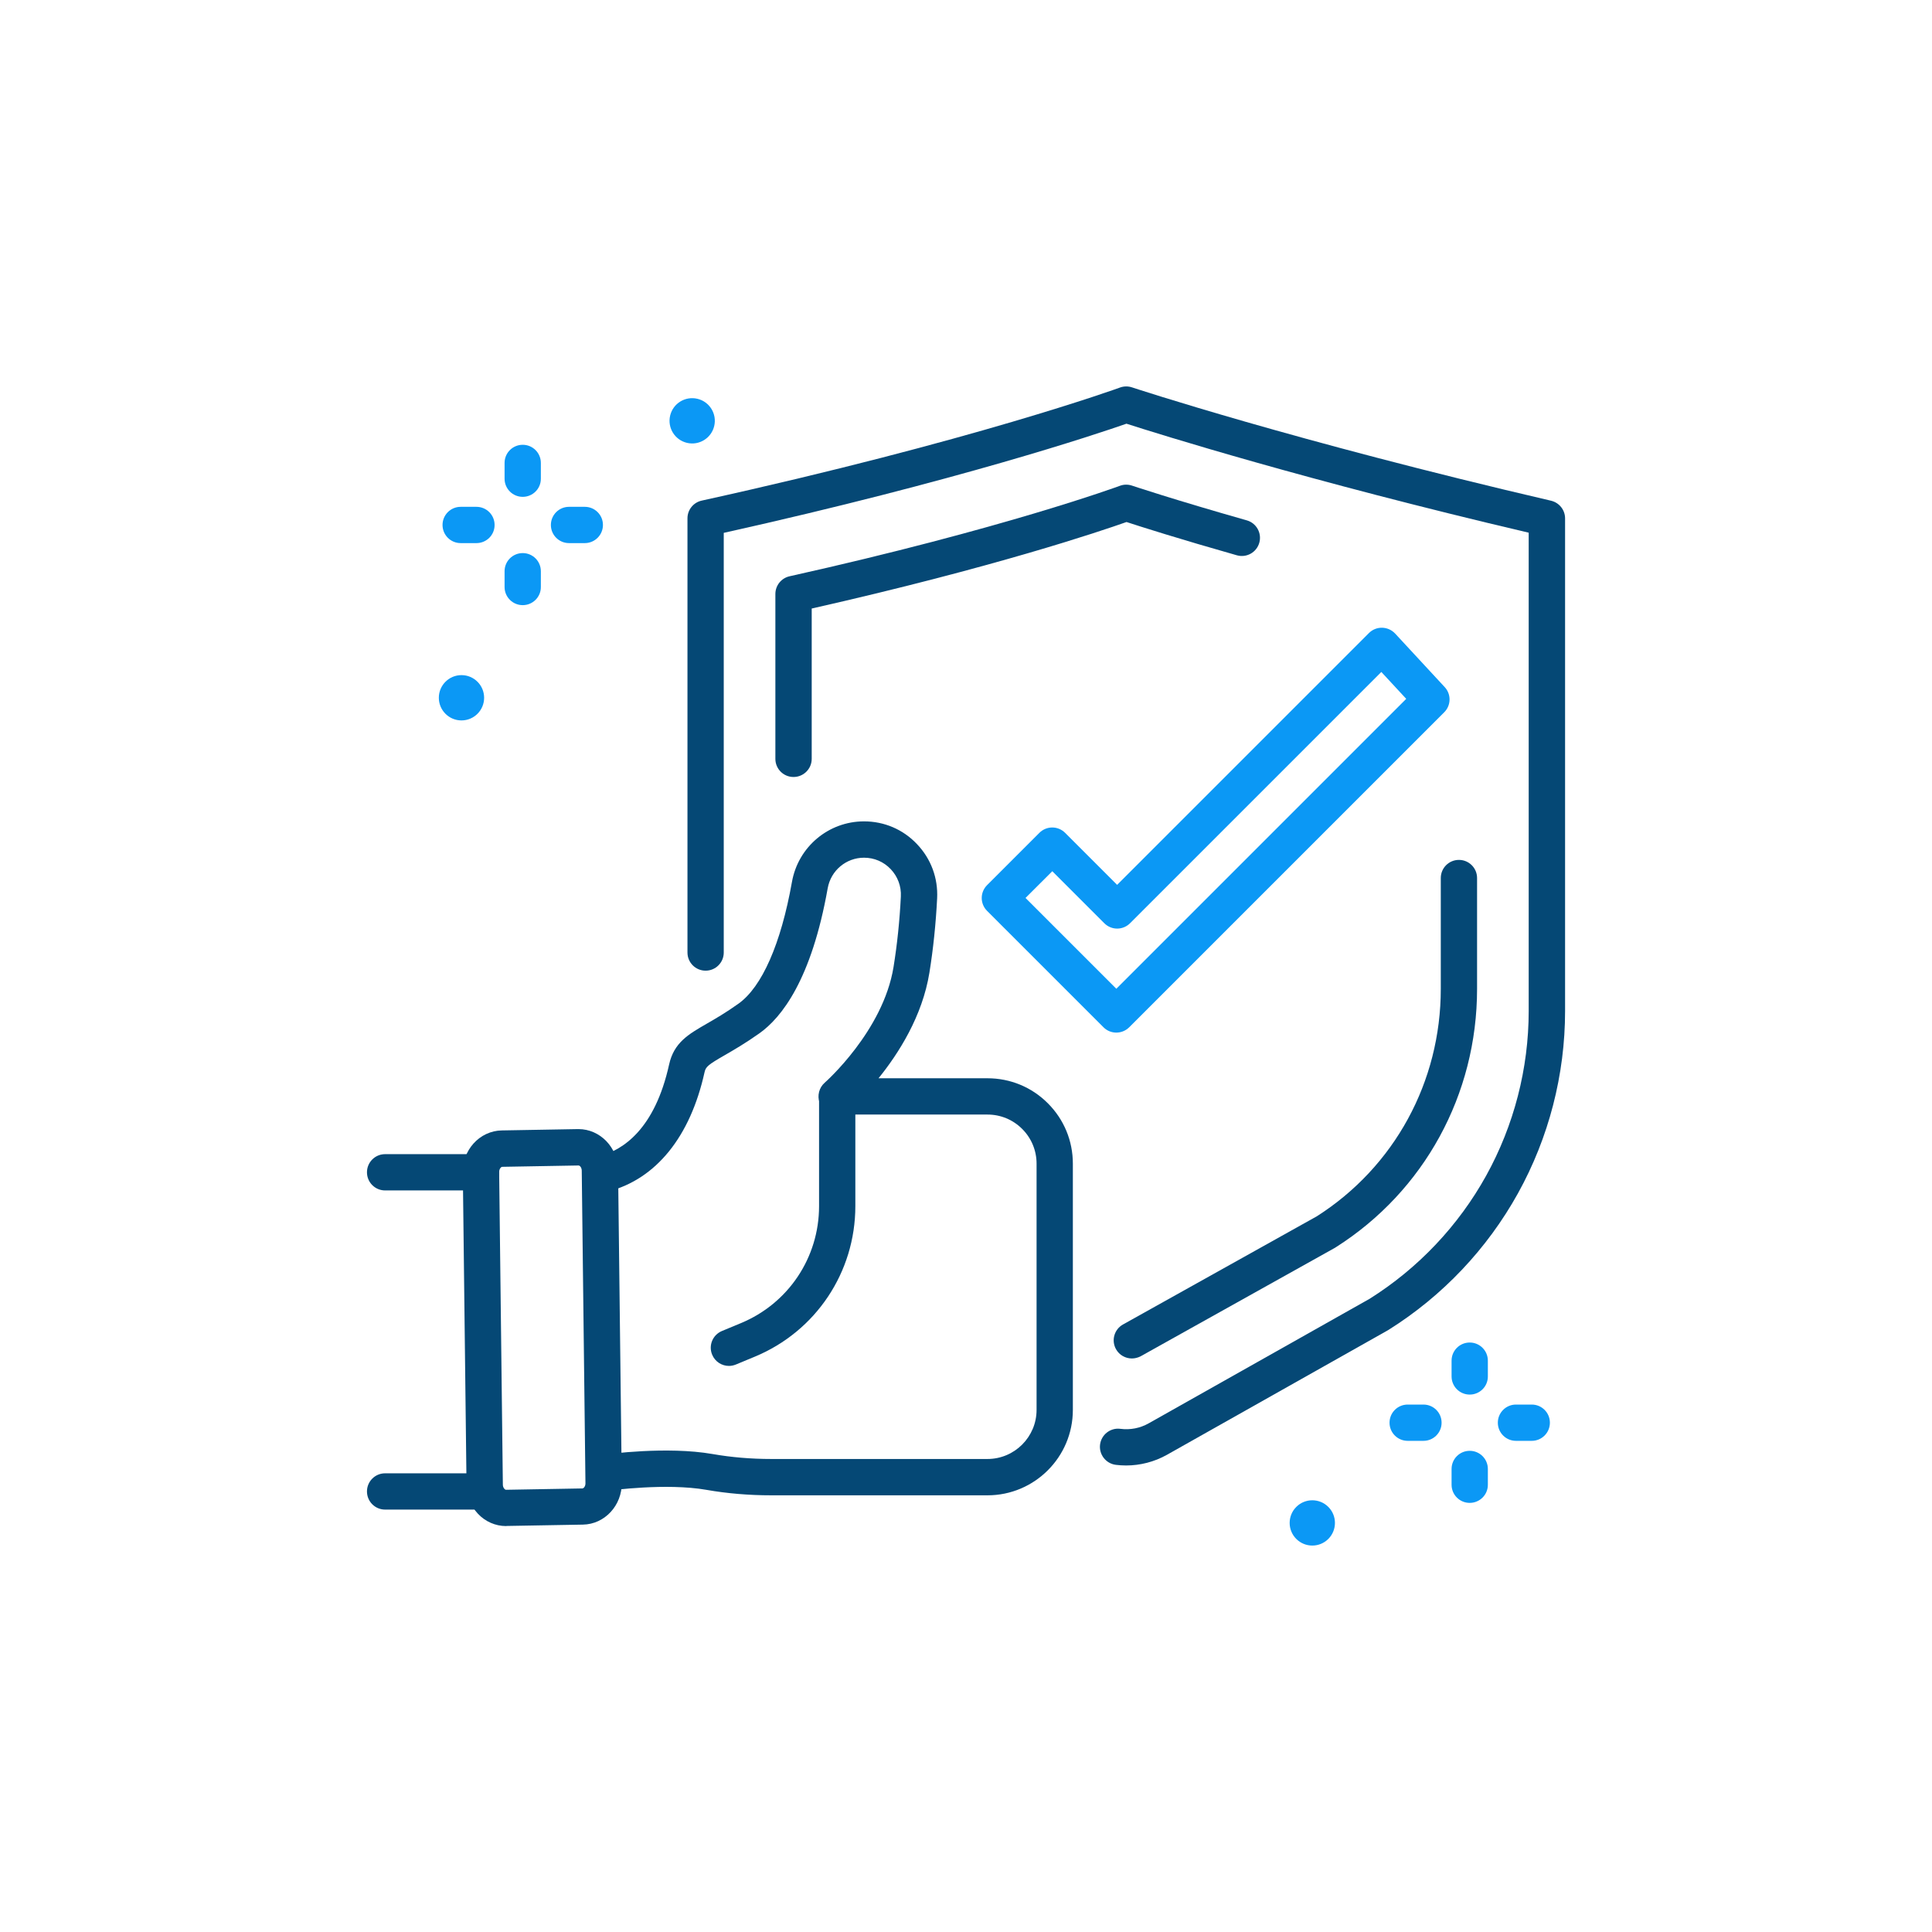 <?xml version="1.0" encoding="UTF-8"?> <!-- Generator: Adobe Illustrator 24.0.3, SVG Export Plug-In . SVG Version: 6.00 Build 0) --> <svg xmlns="http://www.w3.org/2000/svg" xmlns:xlink="http://www.w3.org/1999/xlink" version="1.1" id="Livello_1" x="0px" y="0px" viewBox="0 0 360 360" style="enable-background:new 0 0 360 360;" xml:space="preserve"> <style type="text/css"> .st0{fill:#0B98F5;} .st1{fill:#054875;} .st2{fill:#FFFFFF;} </style> <g> <g> <g> <path class="st0" d="M273.86,259.86c-1.87,0-3.38-1.51-3.38-3.38v-2.94c0-1.87,1.51-3.38,3.38-3.38s3.38,1.51,3.38,3.38v2.94 C277.25,258.35,275.73,259.86,273.86,259.86z"></path> <path class="st0" d="M273.86,280.04c-1.87,0-3.38-1.51-3.38-3.38v-2.94c0-1.87,1.51-3.38,3.38-3.38s3.38,1.51,3.38,3.38v2.94 C277.25,278.53,275.73,280.04,273.86,280.04z"></path> <path class="st0" d="M265.24,268.48h-2.94c-1.87,0-3.38-1.51-3.38-3.38s1.51-3.38,3.38-3.38h2.94c1.87,0,3.38,1.51,3.38,3.38 S267.11,268.48,265.24,268.48z"></path> <path class="st0" d="M285.42,268.48h-2.94c-1.87,0-3.38-1.51-3.38-3.38s1.51-3.38,3.38-3.38h2.94c1.87,0,3.38,1.51,3.38,3.38 S287.29,268.48,285.42,268.48z"></path> </g> <g> <path class="st0" d="M97.4,92.58c-1.87,0-3.38-1.51-3.38-3.38v-2.94c0-1.87,1.51-3.38,3.38-3.38c1.87,0,3.38,1.51,3.38,3.38v2.94 C100.79,91.07,99.27,92.58,97.4,92.58z"></path> <path class="st0" d="M97.4,112.76c-1.87,0-3.38-1.51-3.38-3.38v-2.94c0-1.87,1.51-3.38,3.38-3.38c1.87,0,3.38,1.51,3.38,3.38 v2.94C100.79,111.25,99.27,112.76,97.4,112.76z"></path> <path class="st0" d="M88.78,101.2h-2.94c-1.87,0-3.38-1.51-3.38-3.38c0-1.87,1.51-3.38,3.38-3.38h2.94 c1.87,0,3.38,1.51,3.38,3.38C92.17,99.69,90.65,101.2,88.78,101.2z"></path> <path class="st0" d="M108.97,101.2h-2.94c-1.87,0-3.38-1.51-3.38-3.38c0-1.87,1.51-3.38,3.38-3.38h2.94 c1.87,0,3.38,1.51,3.38,3.38C112.35,99.69,110.83,101.2,108.97,101.2z"></path> </g> <ellipse transform="matrix(0.707 -0.707 0.707 0.707 -129.029 256.067)" class="st0" cx="244.59" cy="283.78" rx="4.22" ry="4.22"></ellipse> <circle class="st0" cx="85.99" cy="130.02" r="4.22"></circle> <ellipse transform="matrix(0.23 -0.973 0.973 0.23 23.07 185.878)" class="st0" cx="128.97" cy="78.36" rx="4.22" ry="4.22"></ellipse> <path class="st1" d="M209.83,273.07c-0.64,0-1.28-0.04-1.92-0.12c-1.85-0.24-3.16-1.93-2.93-3.78c0.24-1.85,1.93-3.17,3.78-2.93 c1.85,0.24,3.69-0.12,5.31-1.04l41.14-23.19c9.04-5.68,16.55-13.61,21.72-22.95c5.18-9.36,7.92-19.97,7.92-30.67V99.26 c-41.52-9.75-69.2-18.46-74.95-20.31c-5.53,1.93-31.41,10.63-75.04,20.34v78.2c0,1.87-1.51,3.38-3.38,3.38 c-1.87,0-3.38-1.51-3.38-3.38V96.58c0-1.59,1.11-2.96,2.66-3.3c50.46-11.1,77.68-20.97,77.94-21.07c0.72-0.26,1.5-0.27,2.23-0.03 c0.3,0.1,30.28,10,78.08,21.12c1.53,0.36,2.62,1.72,2.62,3.29v91.81c0,11.84-3.03,23.58-8.77,33.94 c-5.74,10.36-14.07,19.16-24.11,25.45c-0.04,0.03-0.09,0.05-0.13,0.08l-41.21,23.23C215.1,272.39,212.47,273.07,209.83,273.07z"></path> <path class="st1" d="M147.86,144.78c-1.87,0-3.38-1.51-3.38-3.38v-30.72c0-1.58,1.1-2.96,2.65-3.3 c39.91-8.89,61.34-16.78,61.55-16.86c0.72-0.27,1.52-0.28,2.26-0.03c0.08,0.03,7.83,2.62,21.38,6.47c1.8,0.51,2.84,2.38,2.33,4.18 c-0.51,1.8-2.38,2.84-4.18,2.33c-10.75-3.05-17.93-5.34-20.56-6.2c-4.81,1.7-24.61,8.42-58.66,16.12v28.01 C151.25,143.27,149.73,144.78,147.86,144.78z"></path> <path class="st1" d="M210.91,253.13c-1.19,0-2.34-0.62-2.96-1.73c-0.91-1.63-0.33-3.69,1.3-4.6l36.12-20.16 c14.47-9.22,23.1-25.05,23.1-42.38v-20.65c0-1.87,1.51-3.38,3.38-3.38c1.87,0,3.38,1.51,3.38,3.38v20.65 c0,19.69-9.84,37.69-26.32,48.15c-0.05,0.03-0.11,0.07-0.16,0.1l-36.2,20.21C212.03,252.99,211.46,253.13,210.91,253.13z"></path> <path class="st0" d="M208.01,192.41c-0.87,0-1.73-0.33-2.39-0.99l-21.7-21.7c-0.63-0.63-0.99-1.49-0.99-2.39 c0-0.9,0.36-1.76,0.99-2.39l9.76-9.76c0.63-0.63,1.49-0.99,2.39-0.99c0.9,0,1.76,0.36,2.39,0.99l9.7,9.7l46.92-46.92 c0.65-0.65,1.53-1.01,2.46-0.99c0.92,0.02,1.79,0.41,2.42,1.08l9.24,9.98c1.24,1.33,1.2,3.41-0.09,4.69l-58.71,58.71 C209.74,192.08,208.87,192.41,208.01,192.41z M191.09,167.32l16.92,16.92l54.02-54.02l-4.64-5.01l-46.83,46.83 c-0.63,0.63-1.49,0.99-2.39,0.99l0,0c-0.9,0-1.76-0.36-2.39-0.99l-9.7-9.7L191.09,167.32z"></path> </g> <g> <g> <g> <g> <path class="st1" d="M184.01,278.63h-40.28c-4.16,0-8.23-0.34-12.1-1.02c-7.49-1.31-17.94,0.12-18.05,0.13 c-1.85,0.26-3.56-1.03-3.82-2.88c-0.26-1.85,1.03-3.56,2.88-3.82c0.47-0.07,11.62-1.59,20.15-0.1 c3.49,0.61,7.16,0.92,10.93,0.92h40.28c5.04,0,9.15-4.1,9.15-9.15v-45.88c0-2.44-0.95-4.74-2.68-6.47 c-1.73-1.73-4.02-2.68-6.47-2.68l-28.1,0c-1.41,0-2.68-0.88-3.17-2.2c-0.49-1.32-0.11-2.81,0.95-3.74 c0.1-0.09,10.89-9.62,12.82-21.57c0.68-4.22,1.14-8.63,1.36-13.11c0.1-1.91-0.58-3.73-1.89-5.11 c-1.31-1.38-3.07-2.13-4.97-2.13c-3.34,0-6.18,2.39-6.77,5.69c-3.02,17.03-8.59,24.1-12.72,27.03 c-2.64,1.87-4.76,3.09-6.47,4.08c-3.11,1.79-3.53,2.15-3.76,3.18c-2.65,12-9.03,19.9-17.97,22.22 c-1.81,0.47-3.65-0.61-4.12-2.42c-0.47-1.81,0.62-3.65,2.42-4.12c4.5-1.17,10.41-5.09,13.07-17.13 c0.9-4.07,3.58-5.62,6.98-7.58c1.58-0.91,3.56-2.05,5.93-3.74c4.39-3.11,7.93-11.17,9.98-22.7 c1.16-6.53,6.81-11.28,13.43-11.28c3.77,0,7.28,1.5,9.87,4.24c2.61,2.74,3.94,6.33,3.75,10.11c-0.24,4.73-0.72,9.39-1.44,13.85 c-1.31,8.11-5.75,15.06-9.48,19.67l20.3,0c0,0,0,0,0,0c4.25,0,8.25,1.65,11.25,4.66c3.01,3.01,4.66,7,4.66,11.25v45.88 C199.92,271.49,192.78,278.63,184.01,278.63z"></path> <path class="st1" d="M94.29,284.36c-1.96,0-3.87-0.83-5.24-2.3c-1.34-1.43-2.1-3.32-2.12-5.33l-0.69-58.26 c-0.03-2,0.67-3.91,1.98-5.38c1.36-1.53,3.28-2.42,5.27-2.45l14.2-0.25c0.03,0,0.07,0,0.1,0c4.02,0,7.32,3.4,7.38,7.62 l0.69,58.26c0.06,4.25-3.19,7.76-7.25,7.82l-14.2,0.25C94.37,284.36,94.33,284.36,94.29,284.36z M94.34,280.98L94.34,280.98 L94.34,280.98z M107.8,217.17C107.8,217.17,107.8,217.17,107.8,217.17l-14.2,0.25c-0.14,0-0.25,0.1-0.32,0.18 c-0.17,0.2-0.27,0.48-0.27,0.79l0.69,58.26c0,0.3,0.11,0.59,0.29,0.78c0.07,0.08,0.18,0.17,0.31,0.17c0,0,0,0,0,0l14.2-0.25 c0.25,0,0.6-0.38,0.59-0.97l-0.69-58.26C108.39,217.54,108.04,217.17,107.8,217.17z"></path> </g> <path class="st1" d="M135.83,254.52c-1.33,0-2.59-0.79-3.13-2.09c-0.72-1.73,0.1-3.7,1.83-4.42l3.54-1.47 c8.84-3.67,14.55-12.22,14.55-21.79v-20.44c0-1.87,1.51-3.38,3.38-3.38c1.87,0,3.38,1.51,3.38,3.38v20.44 c0,12.31-7.35,23.32-18.72,28.04l-3.54,1.47C136.7,254.43,136.26,254.52,135.83,254.52z"></path> </g> </g> <path class="st1" d="M89.62,221.82H71.76c-1.87,0-3.38-1.51-3.38-3.38s1.51-3.38,3.38-3.38h17.86c1.87,0,3.38,1.51,3.38,3.38 S91.49,221.82,89.62,221.82z"></path> <path class="st1" d="M89.62,281.29H71.76c-1.87,0-3.38-1.51-3.38-3.38s1.51-3.38,3.38-3.38h17.86c1.87,0,3.38,1.51,3.38,3.38 S91.49,281.29,89.62,281.29z"></path> </g> </g> </svg> 